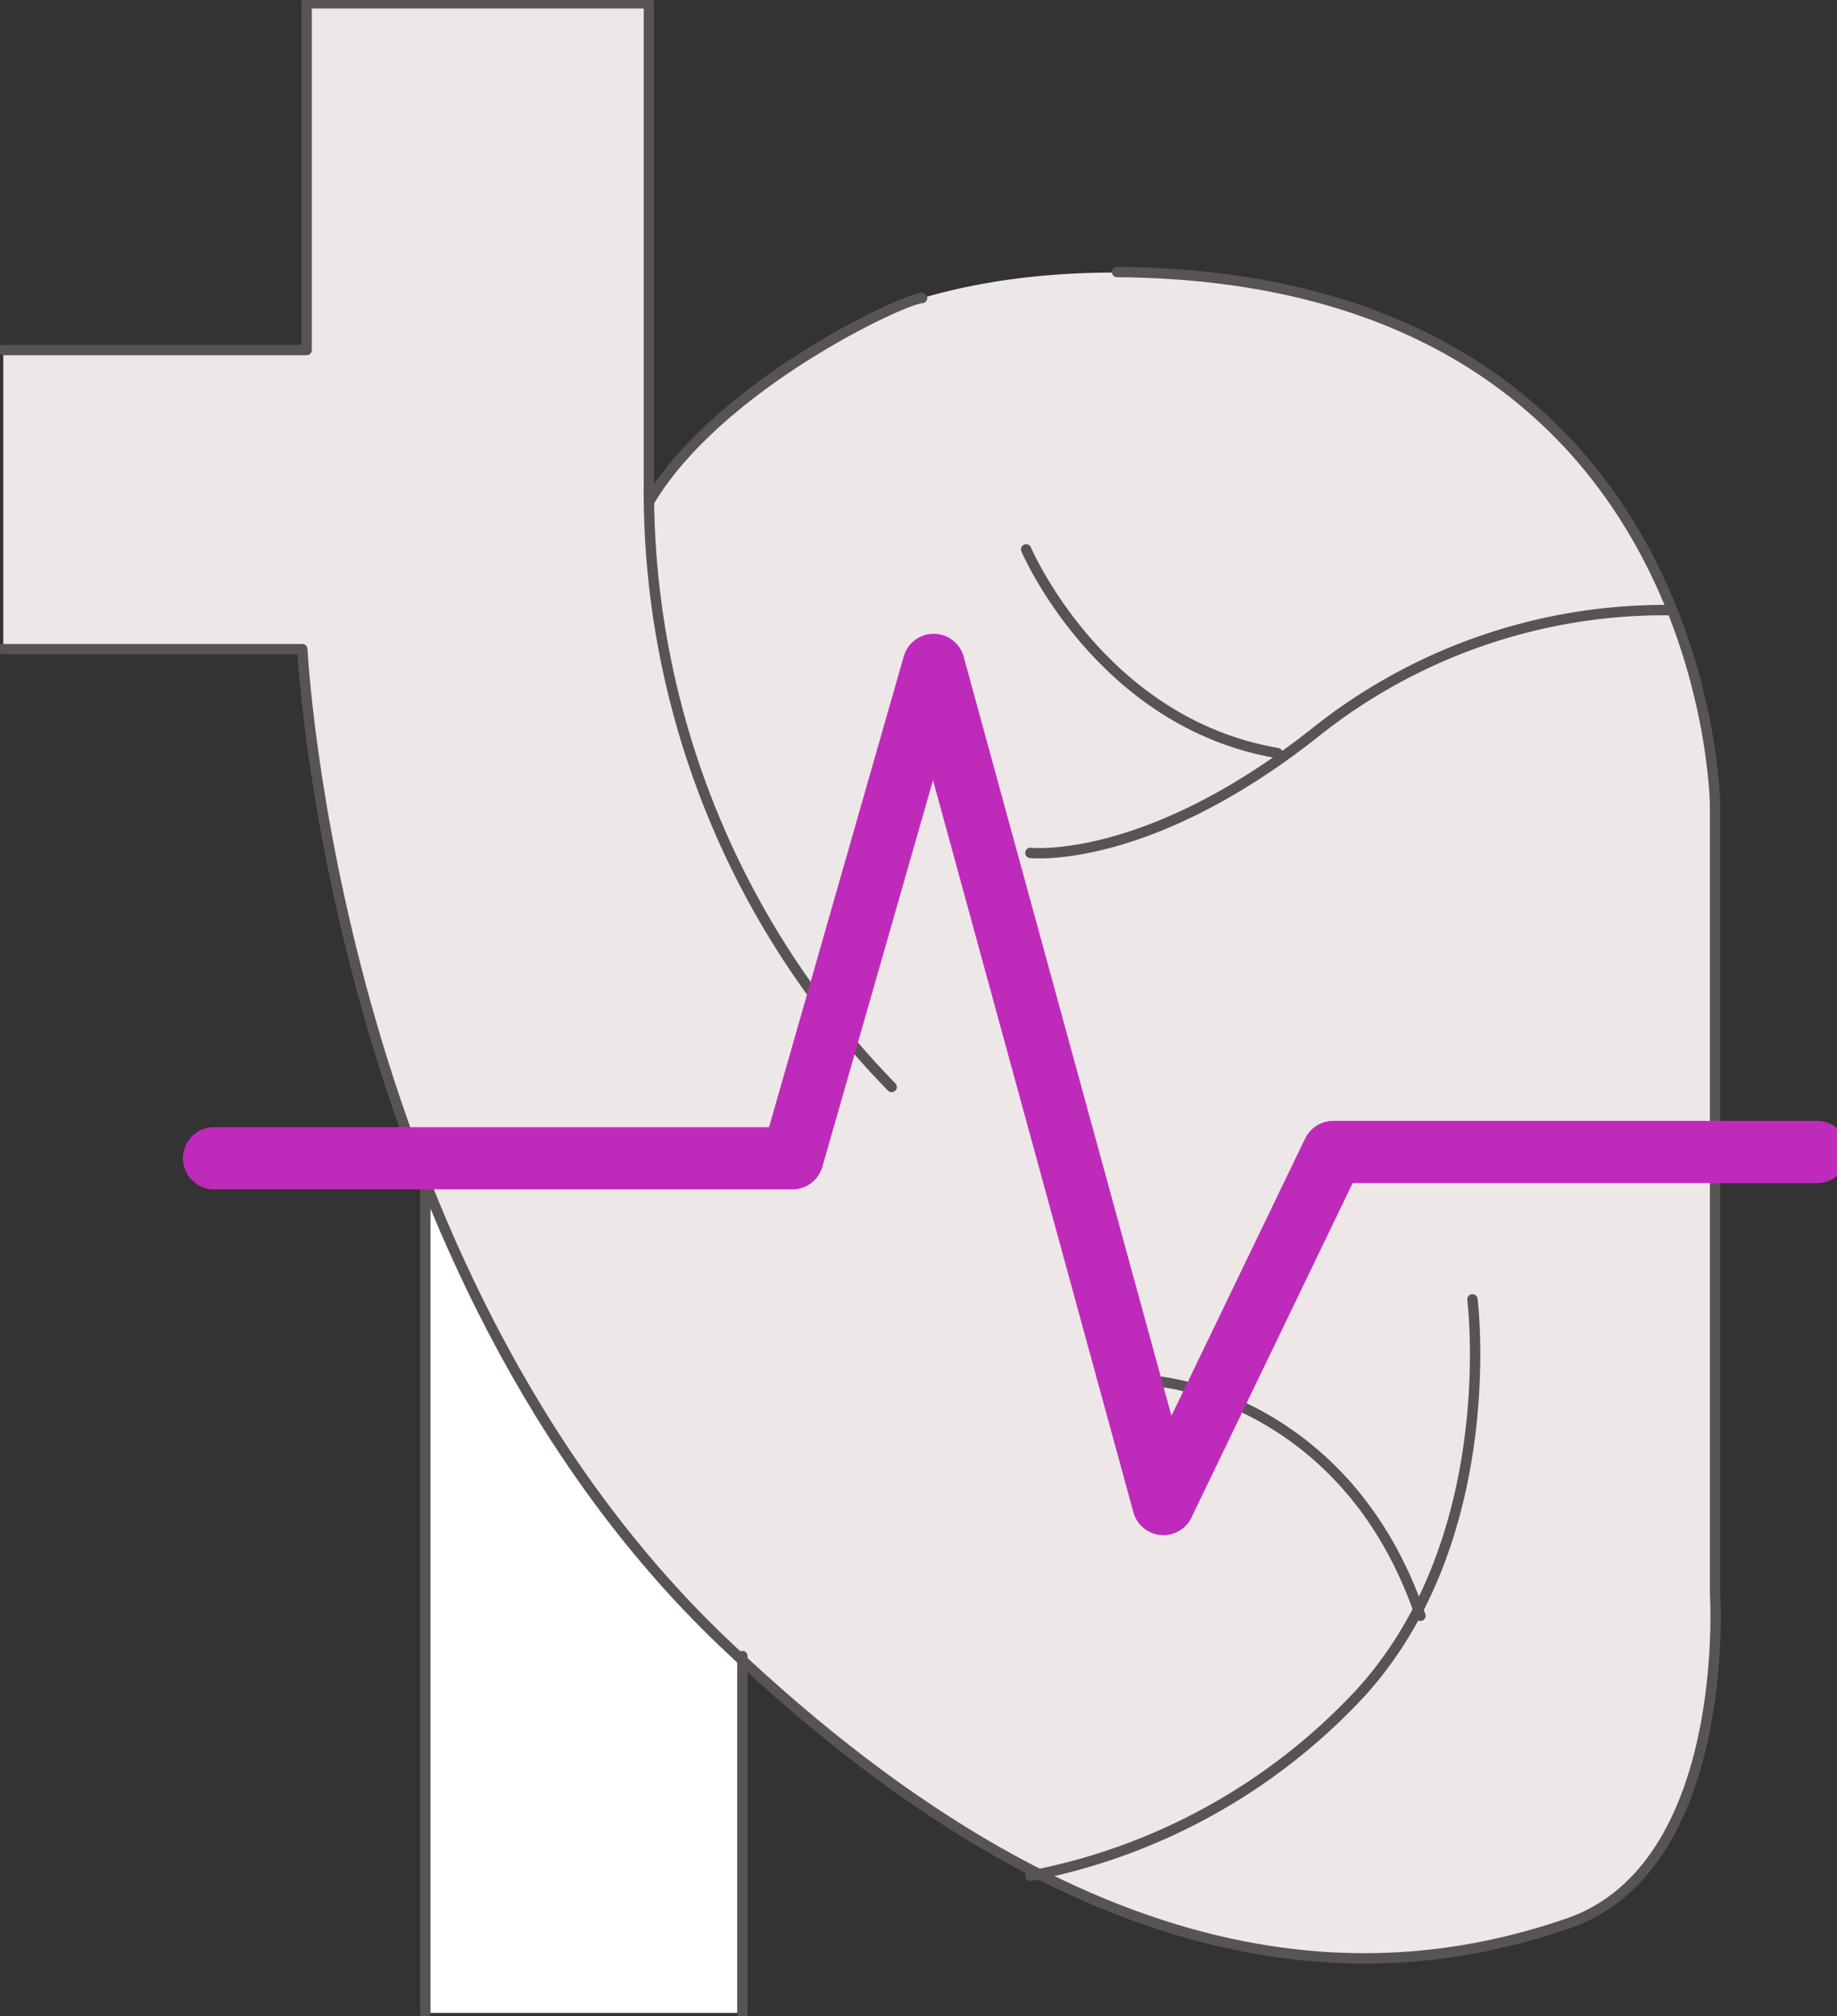 <svg id="ECG_Heart_Icon" xmlns="http://www.w3.org/2000/svg" xmlns:xlink="http://www.w3.org/1999/xlink" width="88.631" height="97.252" viewBox="0 0 88.631 97.252">
  <rect x="0" y="0" width="88.631" height="97.252" fill="#333333" stroke="none"/>
  <defs>
    <clipPath id="clip-path">
      <rect id="Rectangle_10074" data-name="Rectangle 10074" width="88.631" height="97.252" fill="none"/>
    </clipPath>
  </defs>
  <g id="Group_23233" data-name="Group 23233">
    <g id="Group_23232" data-name="Group 23232" clip-path="url(#clip-path)">
      <path id="Path_6171" data-name="Path 6171" d="M.25,16.977H14.886V.25H31.4V24.3s4.848-7.371,13.173-9.827,17.145-.489,17.145-.489,10.2,1.949,15.466,9.209a31.323,31.323,0,0,1,5.677,15.134s0,42.012-.316,44.023-1.837,9.187-7.579,10.783a30.605,30.605,0,0,1-18.894-.2c-7.827-2.425-14.732-7.556-20.266-12.664,0,0-3.311-2.258-7.945-9.359A89.368,89.368,0,0,1,20.61,57.352v-.024S15.029,41.212,14.677,31.4H.25Z" transform="translate(-0.091 -0.091)" fill="#eee7e7"/>
      <path id="Path_6172" data-name="Path 6172" d="M32.649,90.824V130.2H47.717V113.477a58.9,58.9,0,0,1-8.578-10.4,127.462,127.462,0,0,1-6.491-12.251" transform="translate(-11.9 -33.103)" fill="#fff"/>
      <path id="Path_6173" data-name="Path 6173" d="M.25,16.977H14.886V.25H31.4v23a41.182,41.182,0,0,0,11.71,29.273" transform="translate(-0.091 -0.091)" fill="none" stroke="#595454" stroke-linecap="round" stroke-linejoin="round" stroke-width="0.5"/>
      <path id="Path_6174" data-name="Path 6174" d="M.25,38.839H14.677s1.464,29.9,20.282,47.882,32.827,16.309,40.772,13.591,7.109-15.891,7.109-15.891V46.366s-.209-25.509-28.854-25.718" transform="translate(-0.091 -7.526)" fill="none" stroke="#595454" stroke-linecap="round" stroke-linejoin="round" stroke-width="0.5"/>
      <path id="Path_6175" data-name="Path 6175" d="M62.445,22.622c-.836,0-9.827,4.182-13.173,9.827" transform="translate(-17.958 -8.245)" fill="none" stroke="#595454" stroke-linecap="round" stroke-linejoin="round" stroke-width="0.5"/>
      <path id="Path_6176" data-name="Path 6176" d="M78.224,58.01s5.645.627,13.8-5.854A27.019,27.019,0,0,1,109.169,46.3" transform="translate(-28.51 -16.869)" fill="none" stroke="#595454" stroke-linecap="round" stroke-linejoin="round" stroke-width="0.5"/>
      <path id="Path_6177" data-name="Path 6177" d="M77.9,41.7s3.554,8.364,12.127,9.827" transform="translate(-28.391 -15.2)" fill="none" stroke="#595454" stroke-linecap="round" stroke-linejoin="round" stroke-width="0.5"/>
      <path id="Path_6178" data-name="Path 6178" d="M78.224,126.431a29.232,29.232,0,0,0,15.891-8.782c6.9-7.527,5.436-19.027,5.436-19.027" transform="translate(-28.51 -35.945)" fill="none" stroke="#595454" stroke-linecap="round" stroke-linejoin="round" stroke-width="0.5"/>
      <path id="Path_6179" data-name="Path 6179" d="M88.094,104.873s8.991.836,12.545,11.291" transform="translate(-32.108 -38.223)" fill="none" stroke="#595454" stroke-linecap="round" stroke-linejoin="round" stroke-width="0.5"/>
      <line id="Line_487" data-name="Line 487" y2="39.856" transform="translate(20.519 57.237)" fill="none" stroke="#595454" stroke-linecap="round" stroke-linejoin="round" stroke-width="0.5"/>
      <line id="Line_488" data-name="Line 488" y2="17.211" transform="translate(35.818 79.882)" fill="none" stroke="#595454" stroke-linecap="round" stroke-linejoin="round" stroke-width="0.5"/>
      <path id="Path_6180" data-name="Path 6180" d="M16.253,74.263H44.159l6.813-23.8L62.055,90.946,70.245,73.96H93.6" transform="translate(-5.924 -18.392)" fill="none" stroke="#be2bbb" stroke-linecap="round" stroke-linejoin="round" stroke-width="3"/>
    </g>
  </g>
</svg>
